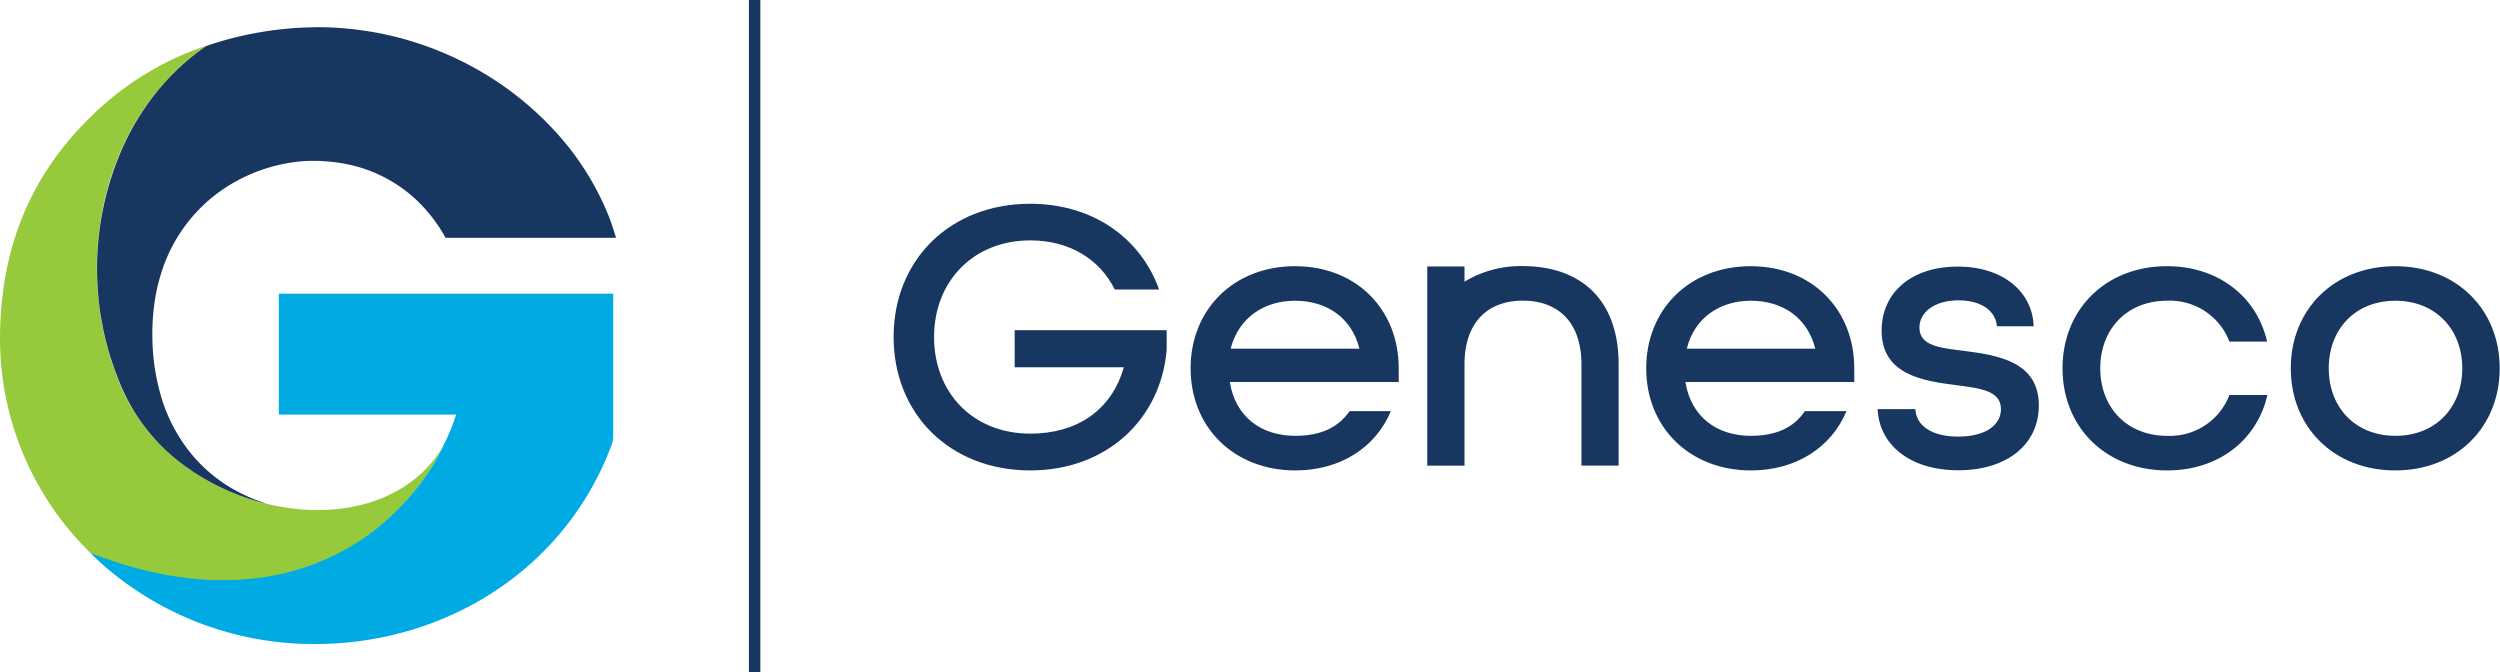 <svg id="Layer_2" data-name="Layer 2" xmlns="http://www.w3.org/2000/svg" viewBox="0 0 320.72 86.25"><defs><style>.cls-1{fill:none;stroke:#173760;stroke-miterlimit:10;stroke-width:1.47px;}.cls-2{fill:#173760;}.cls-3{fill:#97c93d;}.cls-4{fill:#00abe4;}</style></defs><line class="cls-1" x1="96.81" x2="96.81" y2="86.25"/><path class="cls-2" d="M133.76,72.08C133.76,62.2,141,55,151.29,55c8,0,14.16,4.38,16.53,11h-5.69c-1.92-3.88-5.8-6.3-10.84-6.3-7.3,0-12.34,5.24-12.34,12.4s5,12.39,12.34,12.39c6,0,10.43-3,12-8.51h-14V71.22h19.5v2.52c-.76,9-7.81,15.47-17.49,15.47C141,89.21,133.76,82,133.76,72.08Z" transform="translate(-19.12 -28.86)"/><path class="cls-2" d="M171.86,76.11c0-7.56,5.54-13.1,13.4-13.1s13.3,5.54,13.3,13.1v1.76H176.89c.71,4.43,4,6.9,8.37,6.9,3.22,0,5.49-1,7-3.17h5.29c-1.92,4.63-6.45,7.61-12.24,7.61C177.4,89.21,171.86,83.67,171.86,76.11Zm21.66-2.52c-1-4-4.23-6.15-8.26-6.15S178,69.66,177,73.59Z" transform="translate(-19.12 -28.86)"/><path class="cls-2" d="M230.31,76.11c0-7.56,5.54-13.1,13.4-13.1S257,68.55,257,76.11v1.76H235.34c.71,4.43,4,6.9,8.37,6.9,3.22,0,5.49-1,6.95-3.17H256c-1.92,4.63-6.45,7.61-12.24,7.61C235.85,89.21,230.31,83.67,230.31,76.11ZM252,73.59c-1-4-4.23-6.15-8.26-6.15s-7.26,2.22-8.22,6.15Z" transform="translate(-19.12 -28.86)"/><path class="cls-2" d="M260,81.35h4.84c.1,2.06,2,3.52,5.49,3.52,3.63,0,5.49-1.56,5.49-3.52,0-2.37-2.62-2.67-5.74-3.08-4.33-.55-9.57-1.36-9.57-7,0-4.89,3.83-8.21,9.77-8.21s9.62,3.37,9.73,7.66H275.3c-.15-1.92-1.91-3.33-4.94-3.33s-5,1.51-5,3.48c0,2.37,2.62,2.62,5.7,3,4.33.56,9.62,1.36,9.62,7,0,5-4.08,8.32-10.33,8.32S260.19,85.88,260,81.35Z" transform="translate(-19.12 -28.86)"/><path class="cls-2" d="M283.72,76.11c0-7.56,5.54-13.1,13.4-13.1,6.6,0,11.53,3.93,12.84,9.67h-4.83a8.18,8.18,0,0,0-8-5.24c-5.14,0-8.57,3.63-8.57,8.67s3.43,8.66,8.57,8.66a8.17,8.17,0,0,0,8-5.24H310c-1.31,5.75-6.24,9.68-12.84,9.68C289.26,89.21,283.72,83.67,283.72,76.11Z" transform="translate(-19.12 -28.86)"/><path class="cls-2" d="M313,76.11c0-7.56,5.54-13.1,13.4-13.1s13.4,5.54,13.4,13.1-5.54,13.1-13.4,13.1S313,83.67,313,76.11Zm22,0c0-5-3.43-8.67-8.57-8.67s-8.56,3.63-8.56,8.67,3.42,8.66,8.56,8.66S335,81.15,335,76.11Z" transform="translate(-19.12 -28.86)"/><path class="cls-2" d="M207,76m0-11a13.8,13.8,0,0,1,7.48-2c7.36,0,12.29,4.23,12.29,12.59v13H222v-13c0-5.39-3-8.16-7.51-8.16S207,70.21,207,75.6v13h-4.78l0-25.56H207v2Z" transform="translate(-19.12 -28.86)"/><path class="cls-3" d="M76.17,85.79C68,100.16,42.25,95.24,34.92,79.08c-6.69-14.74-3.48-34.08,10.13-44,.18-.13.47-.27.65-.4l-.35.12-.44.16a38.46,38.46,0,0,0-14.18,8.91c-7.68,7.51-11.61,16.84-11.61,28.58A38.44,38.44,0,0,0,30.77,99.84h0l.34.14c.9.34,8.24,3.49,16.2,3.49,12.83,0,22.45-6.29,28-16Z" transform="translate(-19.12 -28.86)"/><path class="cls-4" d="M59.52,111.48A41,41,0,0,1,33,101.9c-1.17-1-1.92-1.73-2.16-2l-.09-.08.06,0c4.48,1.75,12.21,4.21,20.85,3.25a30.86,30.86,0,0,0,15.1-5.86,33,33,0,0,0,7.79-8.47,21.9,21.9,0,0,0,1.32-2.43c.13-.3.28-.59.43-.88a31.55,31.55,0,0,0,1.32-3.31.25.25,0,0,1,0-.07H54.89V66.53h42.9V85.05a5,5,0,0,1-.22.92c-6.06,16.19-21.58,25.51-38,25.51Z" transform="translate(-19.12 -28.86)"/><path class="cls-2" d="M53.22,93.46c-.46-.09-1.81-.5-2.27-.66a29.62,29.62,0,0,1-8.79-4.67,24.45,24.45,0,0,1-6-6.77,26.47,26.47,0,0,1-2-4.2,36.87,36.87,0,0,1-2-7.14,29.13,29.13,0,0,1-.44-3.36,38.1,38.1,0,0,1,3-18.56A32.48,32.48,0,0,1,40,39.73a30.13,30.13,0,0,1,5-4.57c.17-.13.37-.25.56-.37a1.69,1.69,0,0,1,.31-.13,44.6,44.6,0,0,1,15.36-2.29,42.59,42.59,0,0,1,8,1.06,42.06,42.06,0,0,1,11.38,4.49A40.77,40.77,0,0,1,91.47,47a35.61,35.61,0,0,1,5.74,9.58c.34.81.94,2.79.94,2.79H76.29l-.2-.35a20.19,20.19,0,0,0-3.28-4.25A18.3,18.3,0,0,0,64,50a21.23,21.23,0,0,0-3.17-.45,20.15,20.15,0,0,0-3,0,21.29,21.29,0,0,0-7.52,2.1A20.22,20.22,0,0,0,39.8,63.91,23,23,0,0,0,38.9,68a28.36,28.36,0,0,0-.23,4.22,27.92,27.92,0,0,0,.92,6.8,21.21,21.21,0,0,0,3.6,7.47,19.5,19.5,0,0,0,5.2,4.74,22.16,22.16,0,0,0,4.43,2.08Z" transform="translate(-19.12 -28.86)"/></svg>